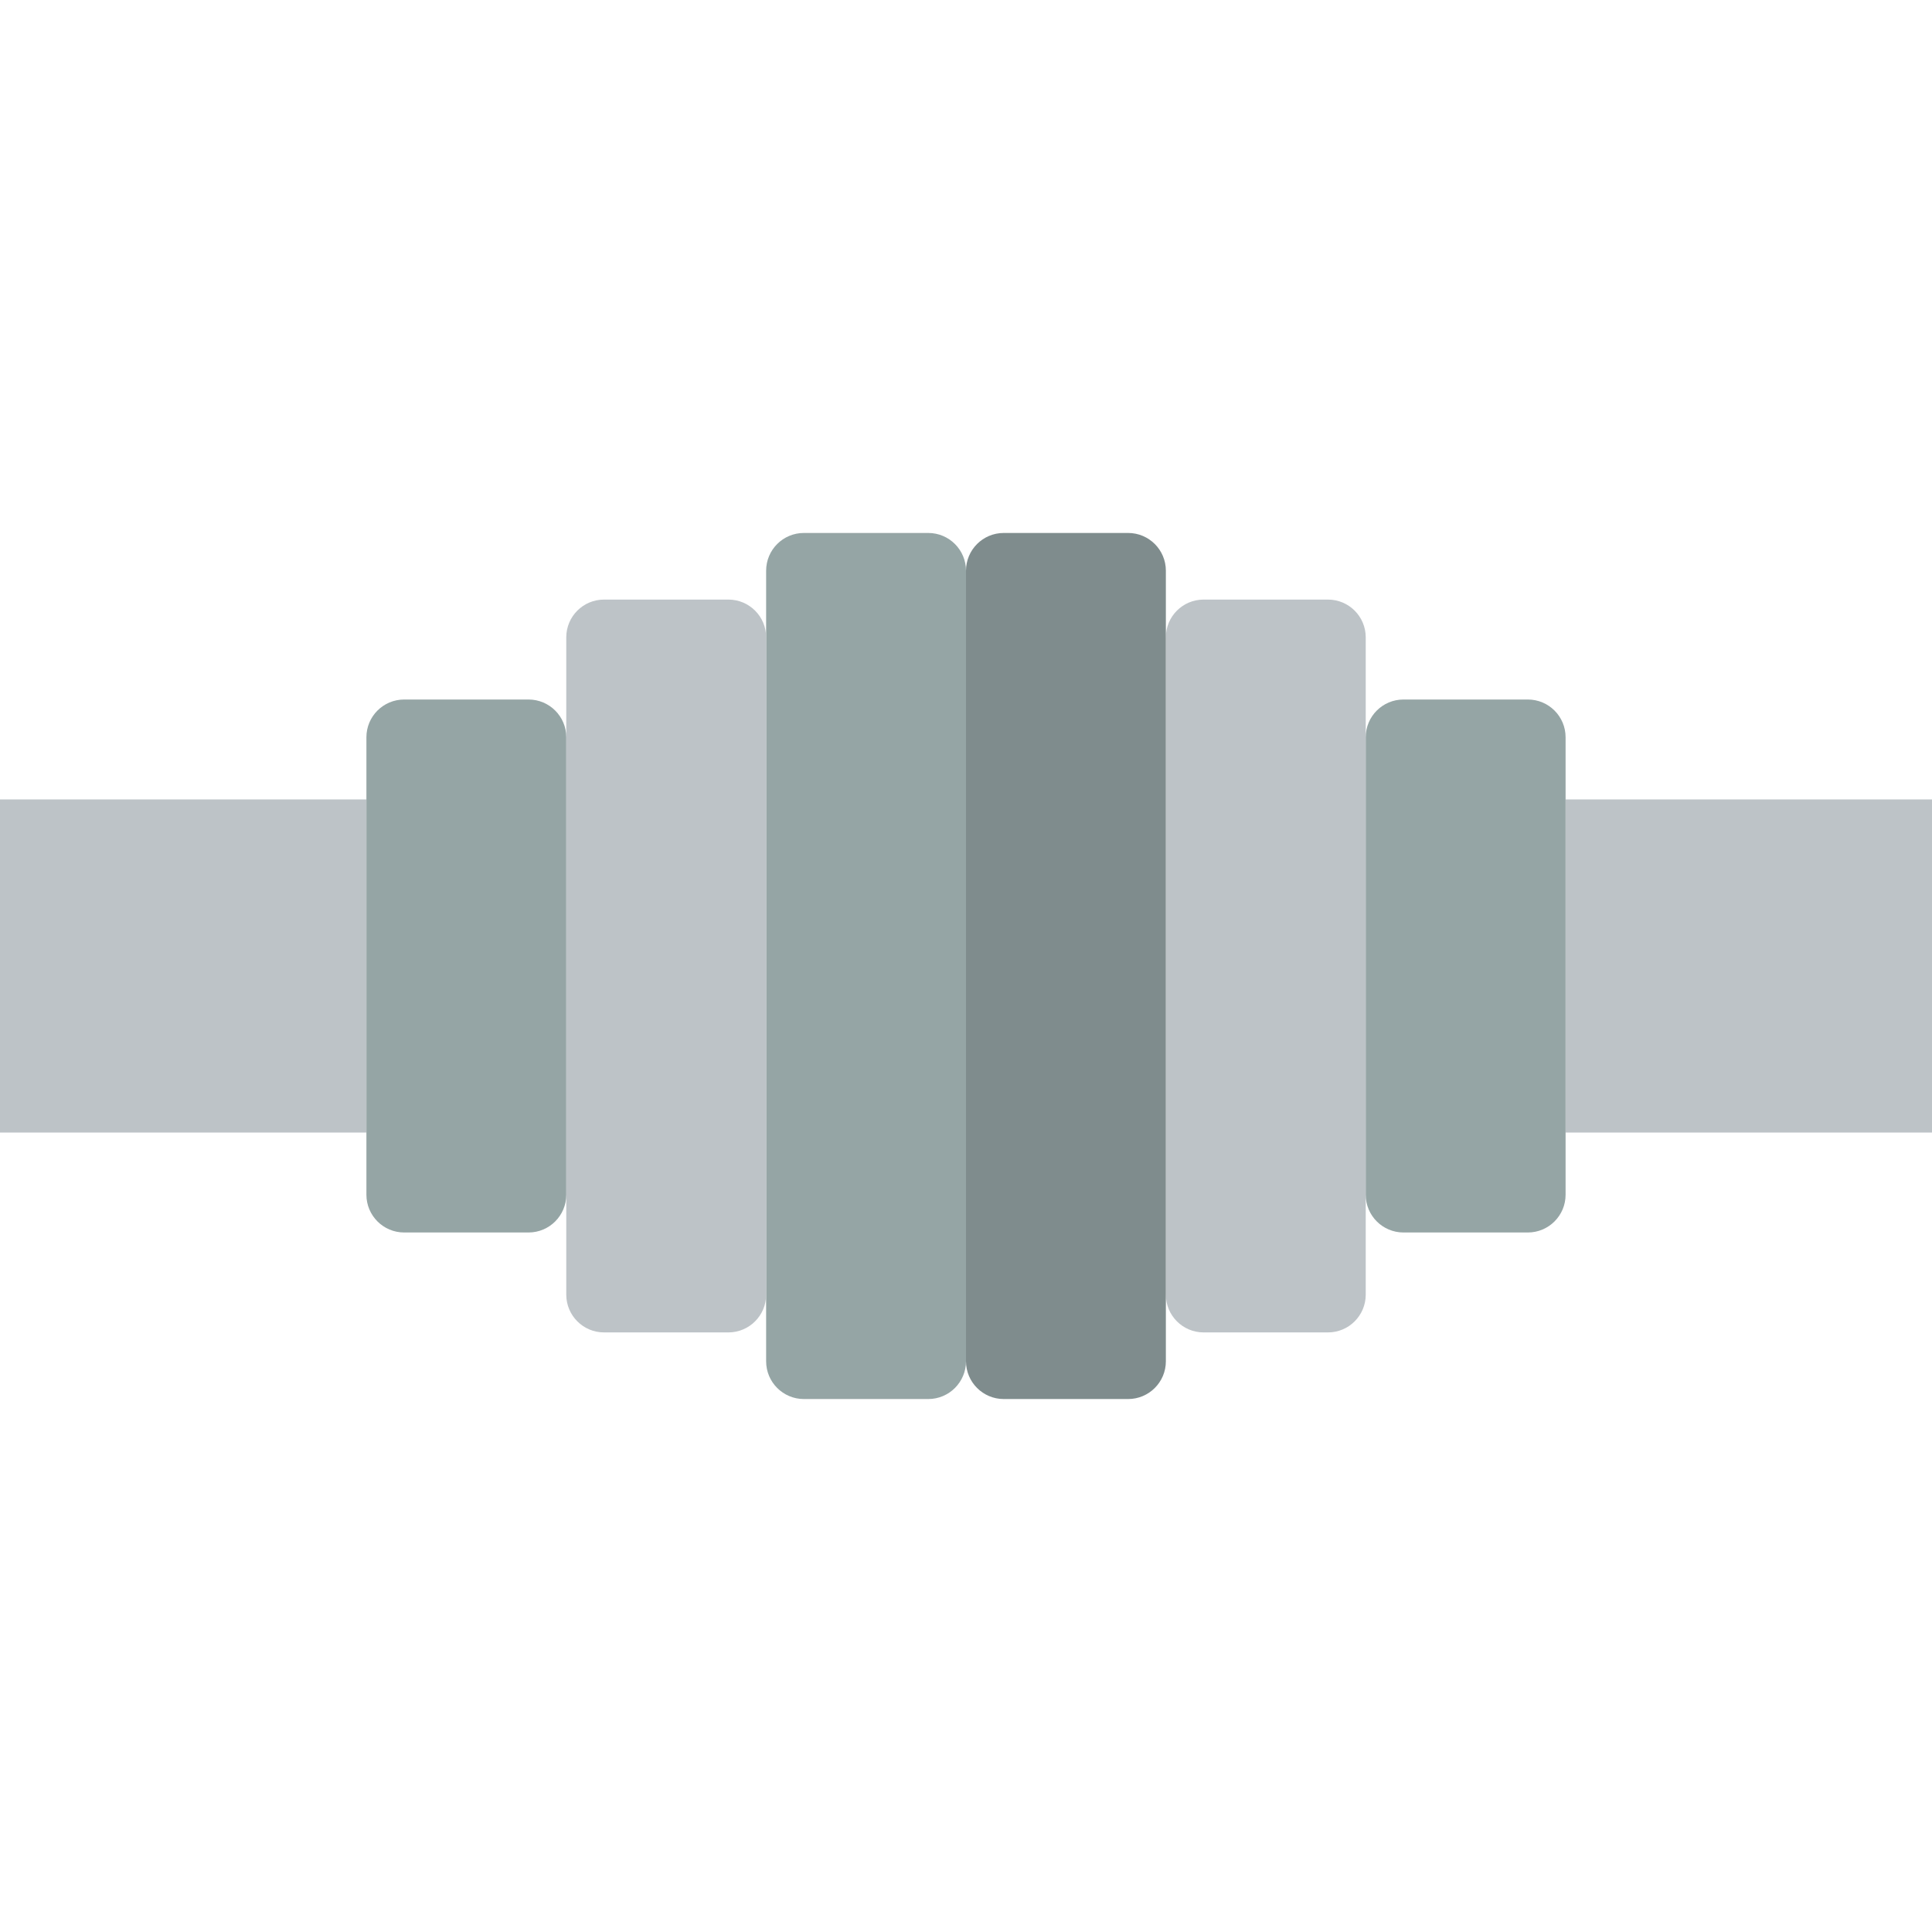 <?xml version="1.0" encoding="iso-8859-1"?>
<!-- Uploaded to: SVG Repo, www.svgrepo.com, Generator: SVG Repo Mixer Tools -->
<svg height="800px" width="800px" version="1.1" id="Layer_1" xmlns="http://www.w3.org/2000/svg" xmlns:xlink="http://www.w3.org/1999/xlink" 
	 viewBox="0 0 512 512" xml:space="preserve">
<g>
	<g>
		<polygon style="fill:#BDC3C7;" points="414.897,300.136 512,300.136 512,211.86 414.897,211.86 		"/>
		<path style="fill:#BDC3C7;" d="M361.931,343.102V168.898c0-5.526-4.476-10.002-10.002-10.002h-32.962
			c-5.526,0-10.002,4.476-10.002,10.002v174.204c0,5.517,4.476,10.002,10.002,10.002h32.962
			C357.455,353.103,361.931,348.619,361.931,343.102"/>
	</g>
	<g>
		<path style="fill:#95A5A5;" d="M414.897,316.619V195.381c0-5.526-4.476-10.002-10.002-10.002h-32.962
			c-5.526,0-10.002,4.476-10.002,10.002v121.238c0,5.517,4.476,10.002,10.002,10.002h32.962
			C410.421,326.621,414.897,322.136,414.897,316.619"/>
		<path style="fill:#95A5A5;" d="M203.034,360.757V151.243c0-5.526,4.476-10.002,10.002-10.002h32.962
			c5.526,0,10.002,4.476,10.002,10.002v209.514c0,5.517-4.476,10.002-10.002,10.002h-32.962
			C207.51,370.759,203.034,366.274,203.034,360.757"/>
	</g>
	<path style="fill:#7F8C8D;" d="M256,360.757V151.243c0-5.526,4.476-10.002,10.002-10.002h32.962
		c5.526,0,10.002,4.476,10.002,10.002v209.514c0,5.517-4.476,10.002-10.002,10.002h-32.962C260.476,370.759,256,366.274,256,360.757
		"/>
	<g>
		<polygon style="fill:#BDC3C7;" points="0,300.136 97.103,300.136 97.103,211.86 0,211.86 		"/>
		<path style="fill:#BDC3C7;" d="M150.069,343.102V168.898c0-5.526,4.476-10.002,10.002-10.002h32.962
			c5.526,0,10.002,4.476,10.002,10.002v174.204c0,5.517-4.476,10.002-10.002,10.002h-32.962
			C154.545,353.103,150.069,348.619,150.069,343.102"/>
	</g>
	<path style="fill:#95A5A5;" d="M97.103,316.619V195.381c0-5.526,4.476-10.002,10.002-10.002h32.962
		c5.526,0,10.002,4.476,10.002,10.002v121.238c0,5.517-4.476,10.002-10.002,10.002h-32.962
		C101.579,326.621,97.103,322.136,97.103,316.619"/>
</g>
</svg>